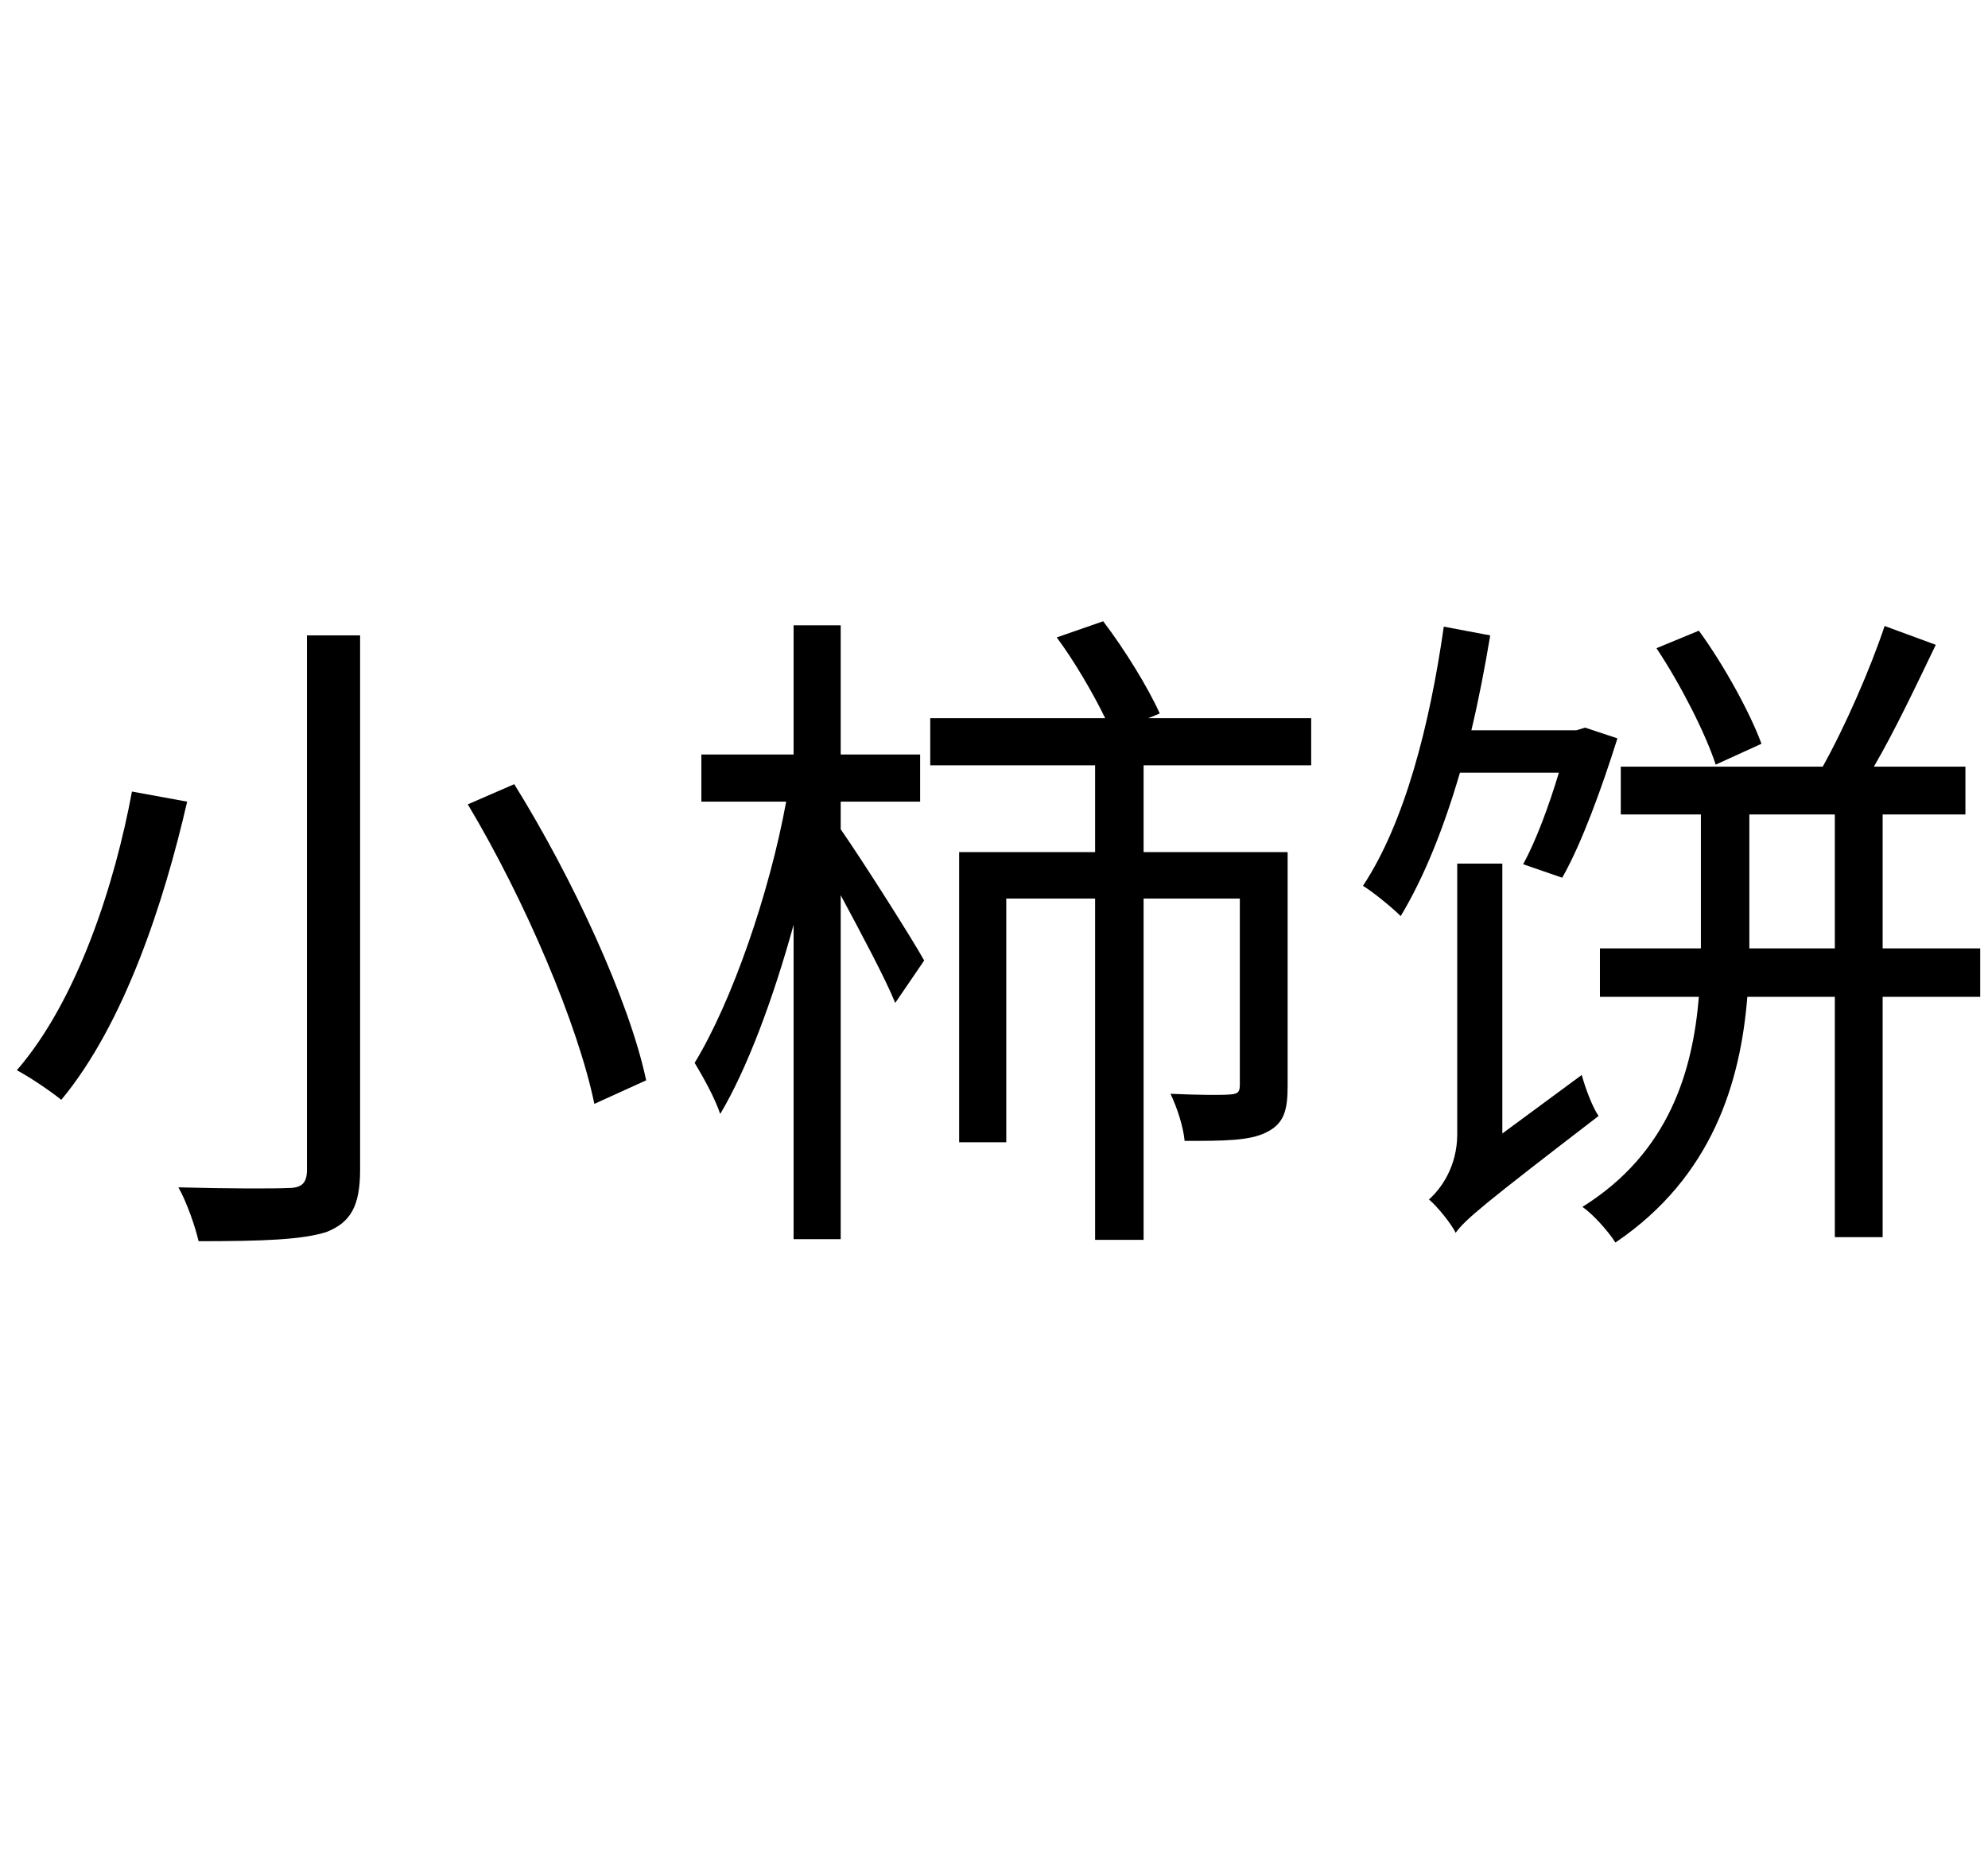 <svg width="64" height="60" viewBox="0 0 64 60" fill="none" xmlns="http://www.w3.org/2000/svg">
<path d="M9.882 20.455H11.593V37.66C11.593 38.852 11.268 39.35 10.532 39.653C9.752 39.913 8.43 39.957 6.393 39.957C6.285 39.48 6.003 38.678 5.743 38.223C7.325 38.267 8.842 38.267 9.275 38.245C9.708 38.245 9.882 38.093 9.882 37.66V20.455ZM15.06 25.894L16.555 25.244C18.441 28.277 20.261 32.221 20.802 34.778L19.134 35.536C18.614 33.001 16.902 28.971 15.06 25.894ZM4.248 25.482L6.025 25.807C5.288 29.014 4.009 32.958 1.973 35.406C1.626 35.125 0.954 34.67 0.542 34.453C2.514 32.178 3.706 28.407 4.248 25.482Z" fill="black"/>
<path d="M27.065 25.807V26.696C27.758 27.692 29.383 30.249 29.752 30.921L28.82 32.286C28.495 31.484 27.715 30.032 27.065 28.819V39.892H25.548V29.773C24.898 32.134 24.053 34.41 23.186 35.861C23.013 35.341 22.623 34.648 22.363 34.215C23.554 32.264 24.768 28.776 25.309 25.807H22.579V24.29H25.548V20.13H27.065V24.29H29.622V25.807H27.065ZM42.211 24.637H36.816V27.432H41.453V34.951C41.453 35.731 41.344 36.165 40.781 36.446C40.239 36.728 39.394 36.728 38.137 36.728C38.094 36.273 37.899 35.666 37.682 35.211C38.614 35.255 39.372 35.255 39.611 35.233C39.871 35.211 39.914 35.146 39.914 34.908V28.927H36.816V39.913H35.255V28.927H32.395V36.771H30.878V27.432H35.255V24.637H29.947V23.12H35.58C35.19 22.319 34.584 21.278 34.02 20.52L35.515 20C36.209 20.91 36.967 22.145 37.336 22.969L36.967 23.12H42.211V24.637Z" fill="black"/>
<path d="M56.707 23.944L55.234 24.615C54.909 23.619 54.107 22.037 53.327 20.867L54.692 20.303C55.515 21.43 56.361 22.99 56.707 23.944ZM50.185 24.875H47C46.48 26.652 45.851 28.234 45.093 29.491C44.833 29.231 44.226 28.732 43.879 28.516C45.223 26.479 46.025 23.359 46.48 20.173L47.975 20.455C47.801 21.495 47.606 22.514 47.368 23.51H50.748L51.03 23.424L52.07 23.77C51.572 25.352 50.922 27.151 50.293 28.256L49.036 27.822C49.448 27.064 49.86 25.959 50.185 24.875ZM48.365 36.49L50.922 34.605C51.03 35.016 51.268 35.645 51.463 35.926C47.736 38.787 47.195 39.242 46.87 39.675V39.697C46.718 39.393 46.285 38.852 46.003 38.613C46.371 38.288 46.913 37.573 46.913 36.511V27.801H48.365V36.49ZM56.317 30.531H59.069V26.219H56.317V30.531ZM63.749 30.531V32.091H60.608V39.827H59.069V32.091H56.252C56.035 34.8 55.147 37.877 52.005 40C51.788 39.653 51.29 39.09 50.943 38.852C53.76 37.096 54.497 34.431 54.692 32.091H51.507V30.531H54.757V26.219H52.178V24.68H58.679C59.394 23.402 60.218 21.517 60.672 20.152L62.319 20.758C61.713 22.015 60.998 23.532 60.326 24.68H63.273V26.219H60.608V30.531H63.749Z" fill="black"/>
</svg>
